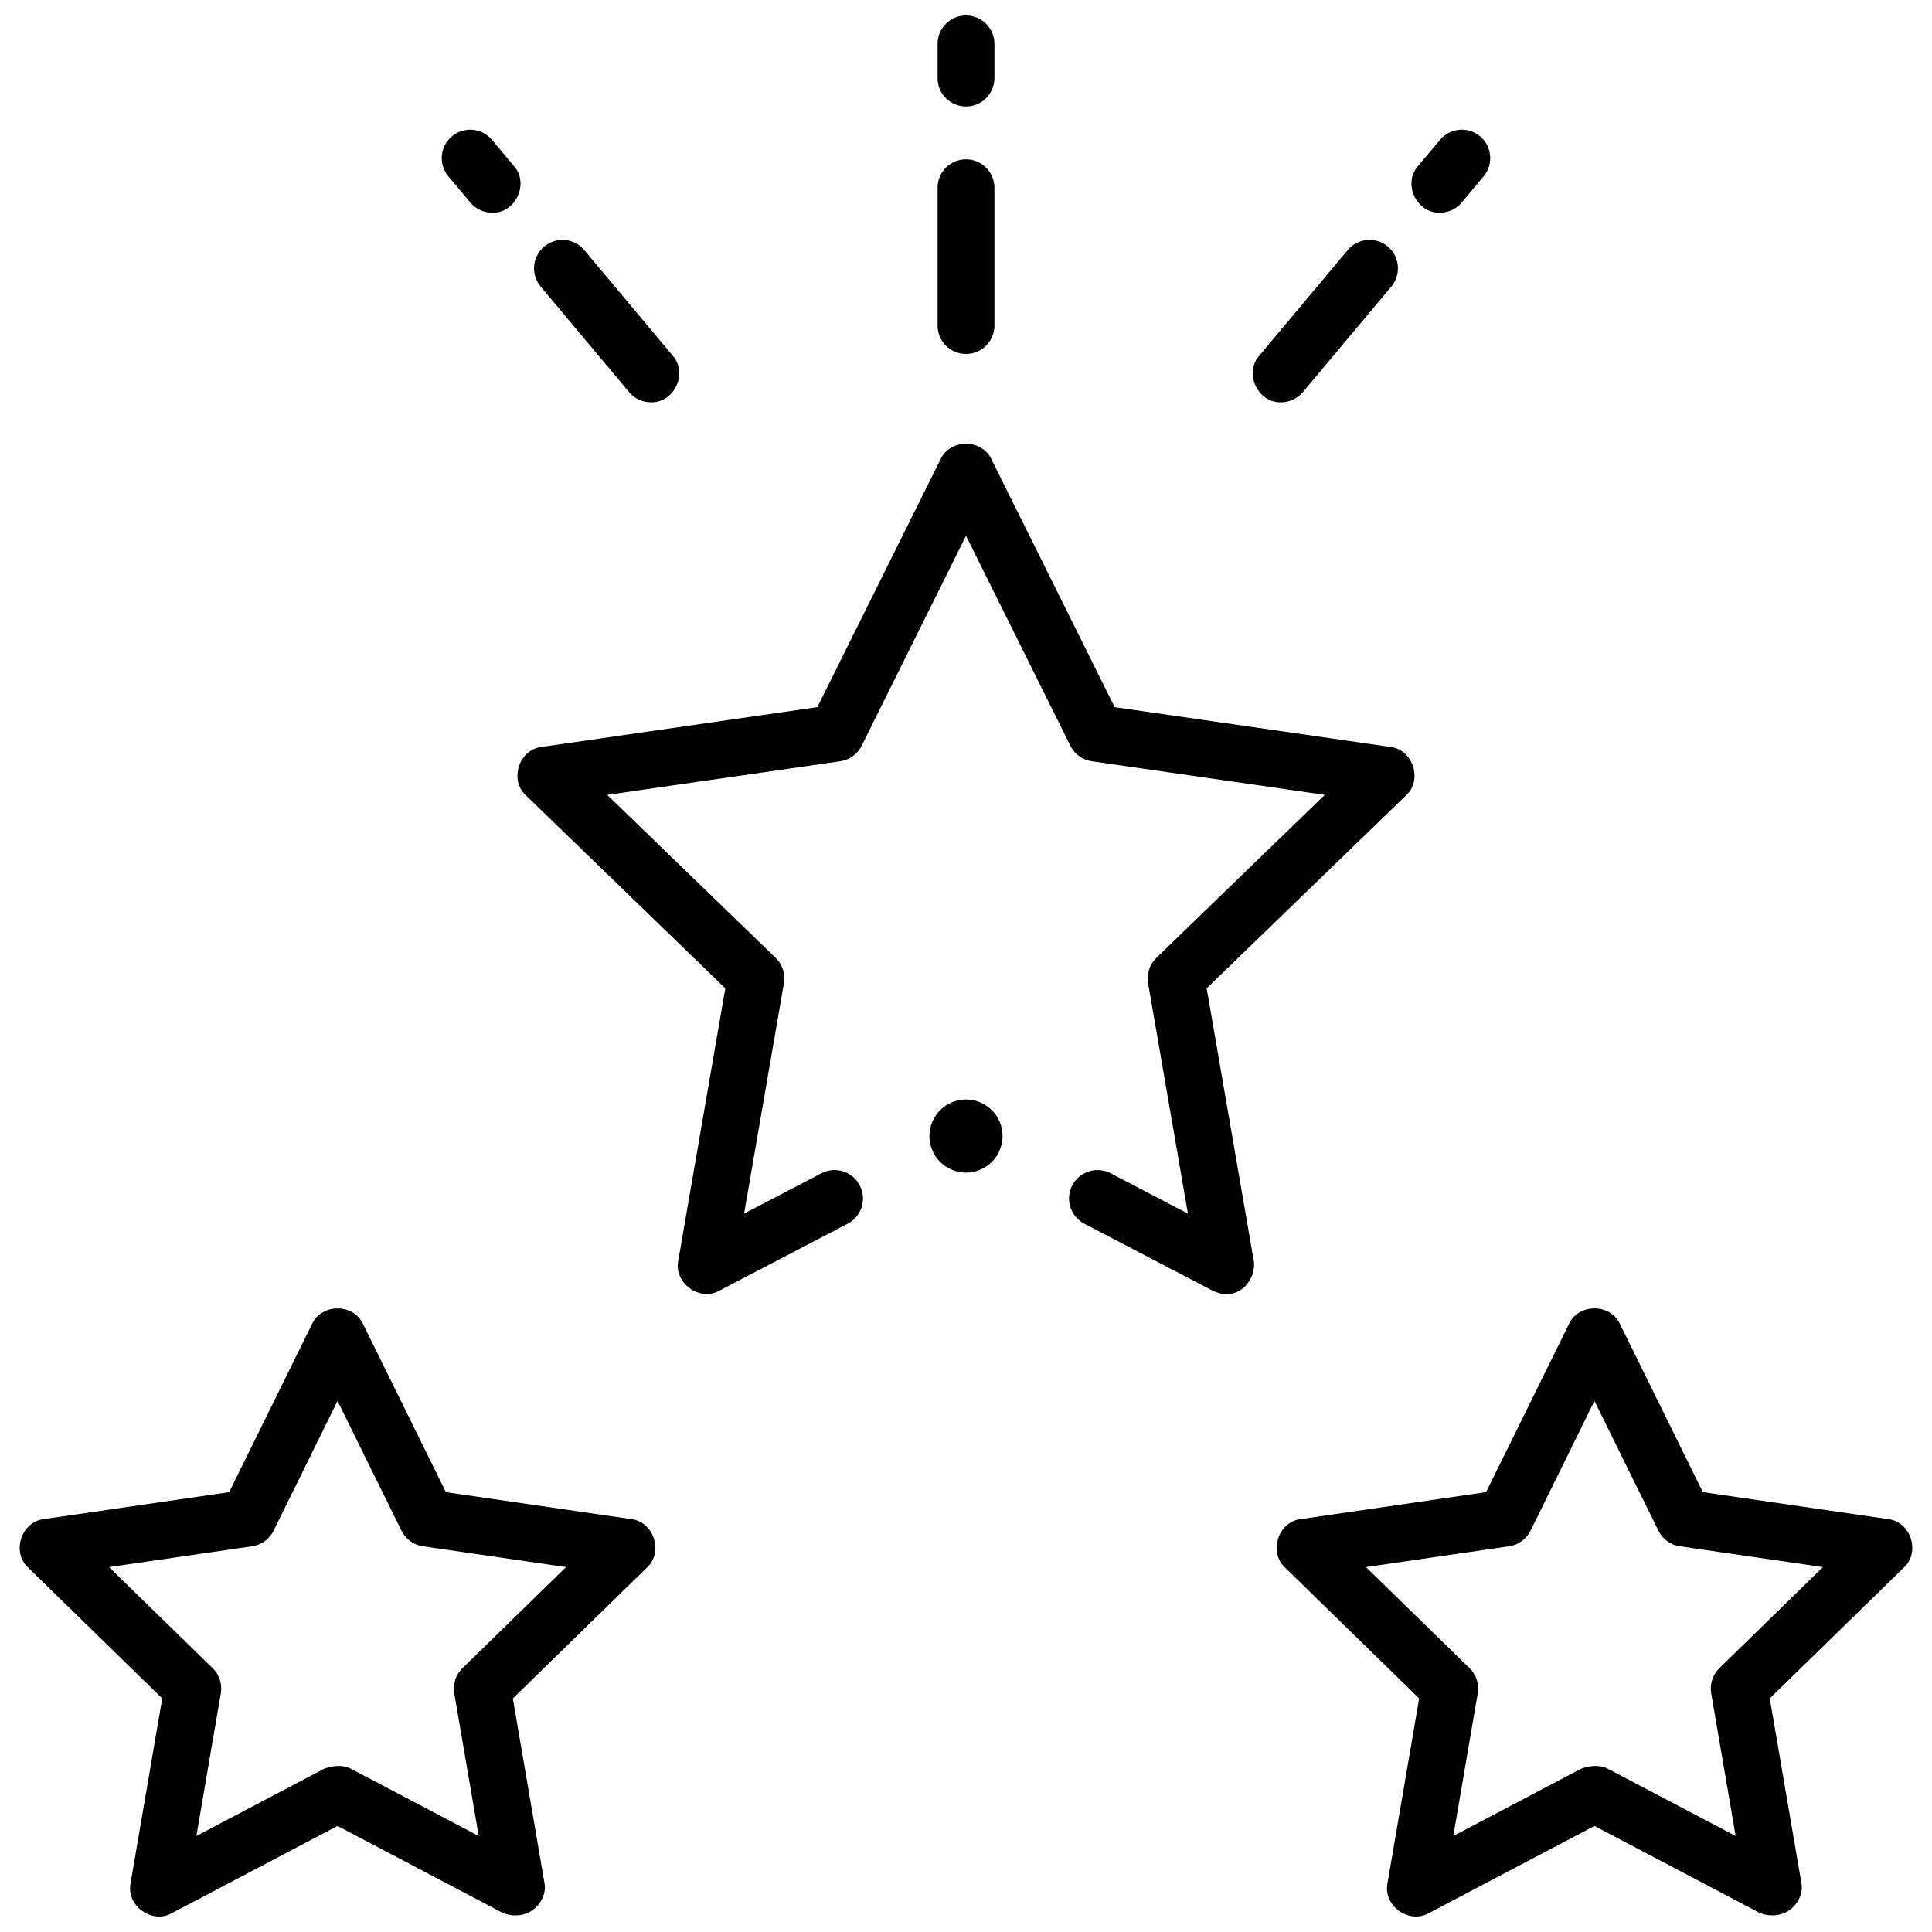 <?xml version="1.0" encoding="UTF-8"?>
<!-- Uploaded to: SVG Repo, www.svgrepo.com, Generator: SVG Repo Mixer Tools -->
<svg width="800px" height="800px" version="1.1" viewBox="144 144 512 512" xmlns="http://www.w3.org/2000/svg">
 <defs>
  <clipPath id="c">
   <path d="m149 490h169v161.9h-169z"/>
  </clipPath>
  <clipPath id="b">
   <path d="m482 490h169v161.9h-169z"/>
  </clipPath>
  <clipPath id="a">
   <path d="m392 148.09h16v24.906h-16z"/>
  </clipPath>
 </defs>
 <path d="m465.34 486.03-33.984-17.738c-3.688-1.926-5.117-6.477-3.195-10.168 1.926-3.691 6.477-5.121 10.168-3.195l20.48 10.688-10.551-61.07c-0.426-2.457 0.395-4.965 2.184-6.699l44.645-43.203-61.75-8.906c-2.449-0.352-4.57-1.887-5.672-4.102l-27.664-55.645-27.664 55.648c-1.102 2.215-3.223 3.75-5.672 4.102l-61.75 8.906 44.645 43.203c1.793 1.734 2.609 4.242 2.184 6.699l-10.551 61.07 20.48-10.688c3.688-1.926 8.242-0.496 10.168 3.195 1.926 3.688 0.496 8.242-3.195 10.168l-33.984 17.738c-5.269 2.973-12.137-2.039-10.91-7.961l12.465-72.156-52.82-51.109c-4.5-4.078-1.871-12.203 4.164-12.871l73.039-10.535 32.652-65.684c2.512-5.492 10.984-5.488 13.496 0l32.652 65.684 73.039 10.535c6.035 0.672 8.664 8.793 4.164 12.871l-52.82 51.109 12.465 72.156c0.895 4.449-3.695 11.391-10.906 7.957z"/>
 <path d="m409.69 445.06c0 5.352-4.34 9.691-9.688 9.691-5.352 0-9.691-4.34-9.691-9.691 0-5.348 4.34-9.688 9.691-9.688 5.348 0 9.688 4.34 9.688 9.688"/>
 <g clip-path="url(#c)">
  <path d="m277.36 651.01-43.91-23.113-43.91 23.113c-5.266 2.996-12.152-2.008-10.938-7.941l8.387-48.969-35.531-34.672c-4.469-4.086-1.84-12.172 4.176-12.852l49.098-7.141 21.957-44.547c2.5-5.519 11.016-5.519 13.52 0l21.957 44.547 49.098 7.141c6.016 0.676 8.645 8.766 4.176 12.852l-35.531 34.676 8.387 48.969c0.887 4.453-3.82 10.441-10.934 7.938zm-40.402-38.297 33.906 17.848-6.477-37.812c-0.418-2.441 0.391-4.934 2.164-6.664l27.449-26.789-37.922-5.516c-2.457-0.355-4.578-1.898-5.676-4.125l-16.953-34.387-16.949 34.387c-1.098 2.227-3.219 3.769-5.676 4.125l-37.922 5.516 27.449 26.789c1.773 1.73 2.582 4.223 2.164 6.664l-6.477 37.812 33.902-17.848c3.504-1.277 5.918-0.578 7.016 0z"/>
 </g>
 <g clip-path="url(#b)">
  <path d="m610.46 651.01-43.91-23.113-43.91 23.113c-5.266 2.996-12.152-2.008-10.938-7.941l8.387-48.969-35.531-34.676c-4.469-4.086-1.84-12.172 4.176-12.852l49.098-7.141 21.957-44.547c2.5-5.519 11.016-5.519 13.52 0l21.957 44.547 49.098 7.141c6.016 0.676 8.645 8.766 4.176 12.852l-35.531 34.676 8.387 48.969c0.887 4.457-3.82 10.445-10.934 7.941zm-40.402-38.297 33.906 17.848-6.477-37.812c-0.418-2.441 0.391-4.934 2.164-6.664l27.449-26.789-37.922-5.516c-2.457-0.355-4.578-1.898-5.676-4.125l-16.953-34.387-16.949 34.387c-1.098 2.227-3.219 3.769-5.676 4.125l-37.922 5.516 27.449 26.789c1.773 1.73 2.582 4.223 2.164 6.664l-6.477 37.812 33.902-17.848c3.508-1.277 5.918-0.578 7.016 0z"/>
 </g>
 <path d="m400 237.8c-4.16 0-7.535-3.375-7.535-7.535v-36.512c0-4.16 3.375-7.535 7.535-7.535s7.535 3.375 7.535 7.535v36.512c0 4.16-3.375 7.535-7.535 7.535z"/>
 <g clip-path="url(#a)">
  <path d="m400 172.22c-4.16 0-7.535-3.375-7.535-7.535v-9.055c0-4.16 3.375-7.535 7.535-7.535s7.535 3.375 7.535 7.535v9.055c0 4.16-3.375 7.535-7.535 7.535z"/>
 </g>
 <path d="m316.49 250.61c-2.152 0-4.289-0.918-5.781-2.699l-23.422-27.969c-2.672-3.191-2.25-7.941 0.941-10.613 3.191-2.672 7.945-2.25 10.613 0.941l23.422 27.969c4.176 4.652 0.379 12.57-5.773 12.371z"/>
 <path d="m274.42 200.37c-2.152 0-4.289-0.918-5.781-2.699l-5.809-6.938c-2.672-3.191-2.25-7.941 0.941-10.613 3.191-2.672 7.941-2.25 10.613 0.941l5.809 6.938c4.172 4.652 0.375 12.57-5.773 12.371z"/>
 <path d="m483.51 250.61c-6.152 0.199-9.945-7.715-5.773-12.371l23.422-27.969c2.672-3.191 7.426-3.613 10.613-0.941 3.191 2.672 3.609 7.426 0.941 10.613l-23.422 27.969c-1.492 1.777-3.629 2.699-5.781 2.699z"/>
 <path d="m525.58 200.37c-6.152 0.199-9.945-7.715-5.773-12.371l5.809-6.938c2.672-3.191 7.422-3.613 10.613-0.941 3.191 2.672 3.609 7.426 0.941 10.613l-5.809 6.938c-1.492 1.777-3.629 2.699-5.781 2.699z"/>
</svg>